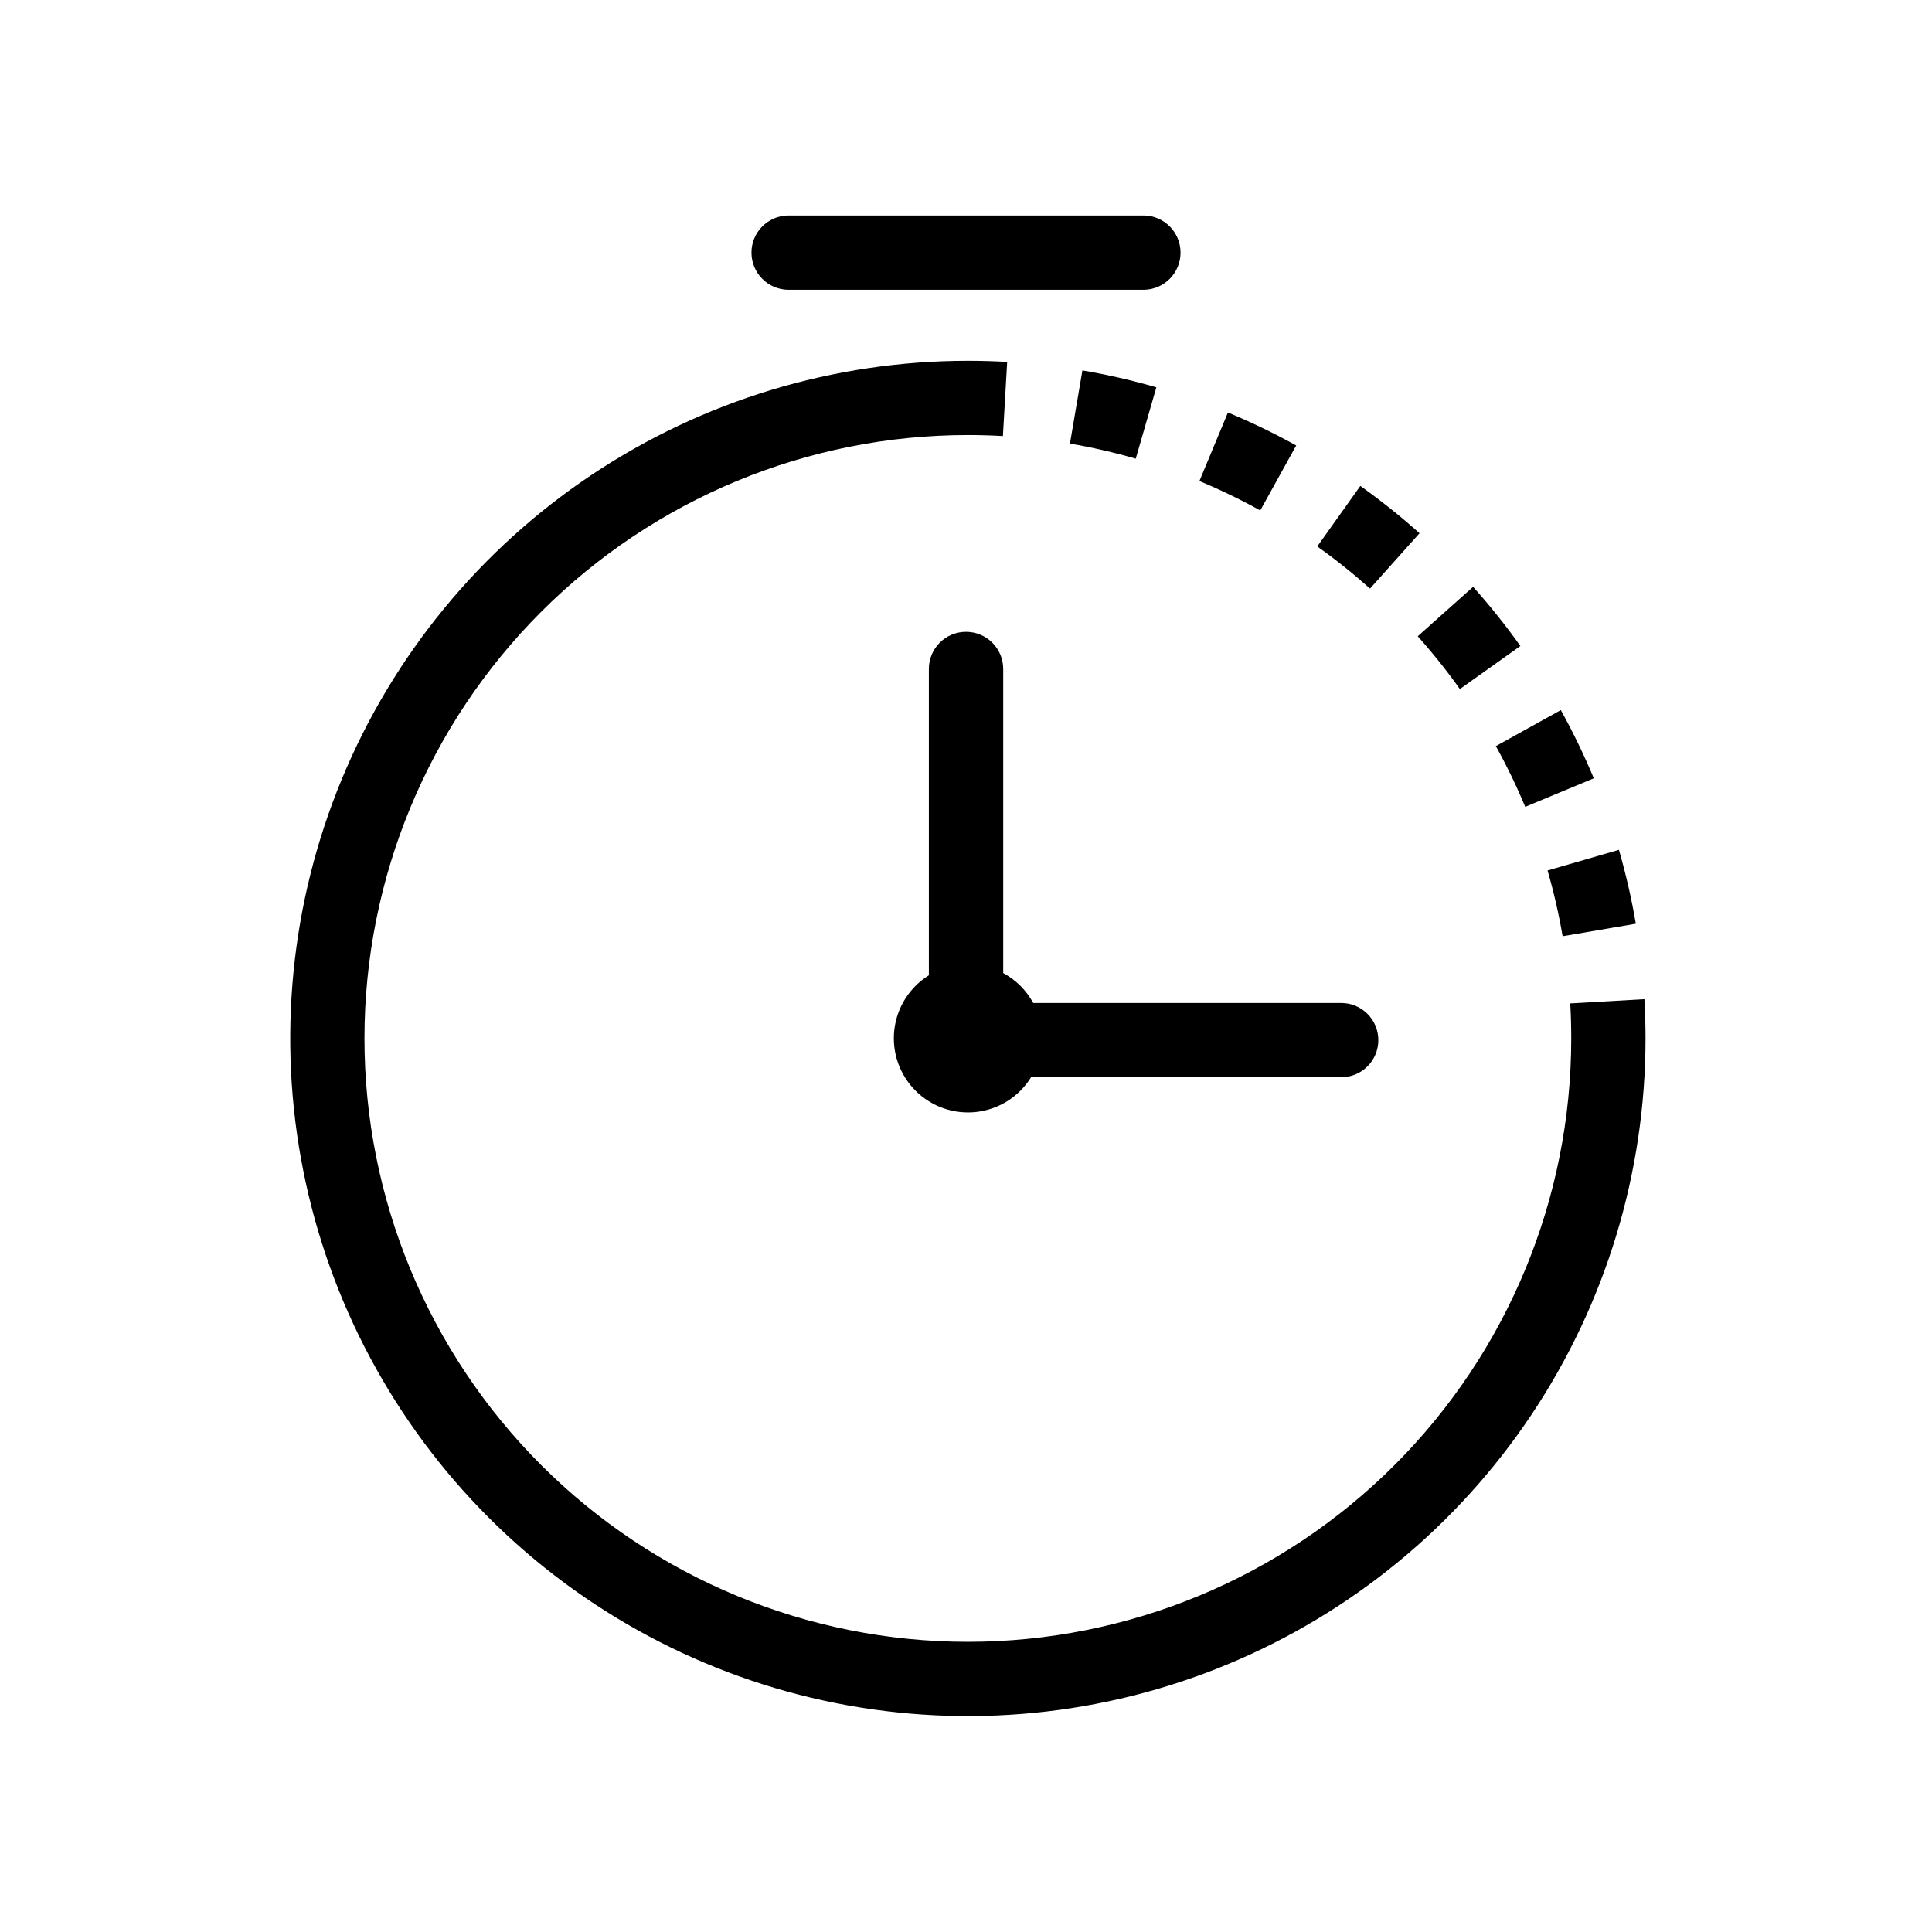 <?xml version="1.0" encoding="UTF-8"?>
<!-- Uploaded to: ICON Repo, www.iconrepo.com, Generator: ICON Repo Mixer Tools -->
<svg fill="#000000" width="800px" height="800px" version="1.1" viewBox="144 144 512 512" xmlns="http://www.w3.org/2000/svg">
 <g>
  <path d="m548.2 357.82 18.172-7.559c-2.578-6.184-5.496-12.219-8.742-18.078l-17.211 9.547c2.891 5.215 5.488 10.586 7.781 16.09z"/>
  <path d="m430.85 242.16-3.305 19.398c5.883 1.004 11.707 2.34 17.441 3.996l5.461-18.906v-0.004c-6.441-1.859-12.984-3.356-19.598-4.484z"/>
  <path d="m520.19 285.31c-4.992-4.465-10.23-8.648-15.688-12.535l-11.41 16.035c4.863 3.461 9.531 7.191 13.98 11.168z"/>
  <path d="m487.51 262.06c-5.863-3.25-11.902-6.168-18.094-8.746l-7.559 18.168c5.516 2.297 10.898 4.894 16.125 7.789z"/>
  <path d="m558.11 392.11 19.402-3.309v-0.004c-1.129-6.606-2.625-13.145-4.484-19.582l-18.906 5.473h-0.004c1.656 5.727 2.988 11.543 3.992 17.422z"/>
  <path d="m530.88 326.61 16.035-11.41c-3.883-5.457-8.066-10.691-12.527-15.684l-14.672 13.098c3.977 4.453 7.707 9.125 11.164 13.996z"/>
  <path d="m579.78 408.79-19.648 1.125c0.176 3.066 0.262 6.188 0.262 9.281v-0.004c0 42.41-16.848 83.086-46.836 113.07-29.988 29.988-70.664 46.836-113.07 46.836-42.41-0.004-83.082-16.852-113.07-46.84-29.988-29.992-46.832-70.664-46.832-113.07 0.004-42.41 16.855-83.082 46.844-113.07 29.992-29.984 70.668-46.828 113.08-46.824 3.09 0 6.211 0.09 9.273 0.266l1.129-19.648c-3.441-0.195-6.941-0.297-10.402-0.297-35.52 0-70.242 10.527-99.773 30.262-29.535 19.73-52.555 47.777-66.148 80.59-13.594 32.816-17.152 68.926-10.223 103.76 6.926 34.836 24.031 66.836 49.145 91.949 25.113 25.117 57.113 42.223 91.949 49.152 34.836 6.93 70.945 3.375 103.76-10.219 32.812-13.59 60.859-36.609 80.594-66.141s30.266-64.254 30.266-99.773c0-3.465-0.102-6.961-0.297-10.402z"/>
  <path d="m352.77 220.79h94.465c5.348-0.121 9.621-4.492 9.621-9.84 0-5.352-4.273-9.723-9.621-9.844h-94.465c-5.348 0.121-9.621 4.492-9.621 9.844 0 5.348 4.273 9.719 9.621 9.84z"/>
  <path d="m400 311.44c-5.438 0-9.84 4.406-9.84 9.84v81.184c-5.102 3.168-8.473 8.492-9.156 14.453-0.684 5.965 1.395 11.914 5.644 16.152 4.25 4.238 10.203 6.301 16.168 5.602 5.961-0.699 11.273-4.086 14.426-9.191h82.191c5.438 0 9.84-4.406 9.84-9.84 0-5.434-4.402-9.84-9.84-9.84h-81.617c-1.824-3.359-4.59-6.113-7.953-7.93v-80.609c-0.004-2.609-1.047-5.113-2.898-6.953-1.852-1.84-4.356-2.871-6.965-2.867z"/>
 </g>
</svg>